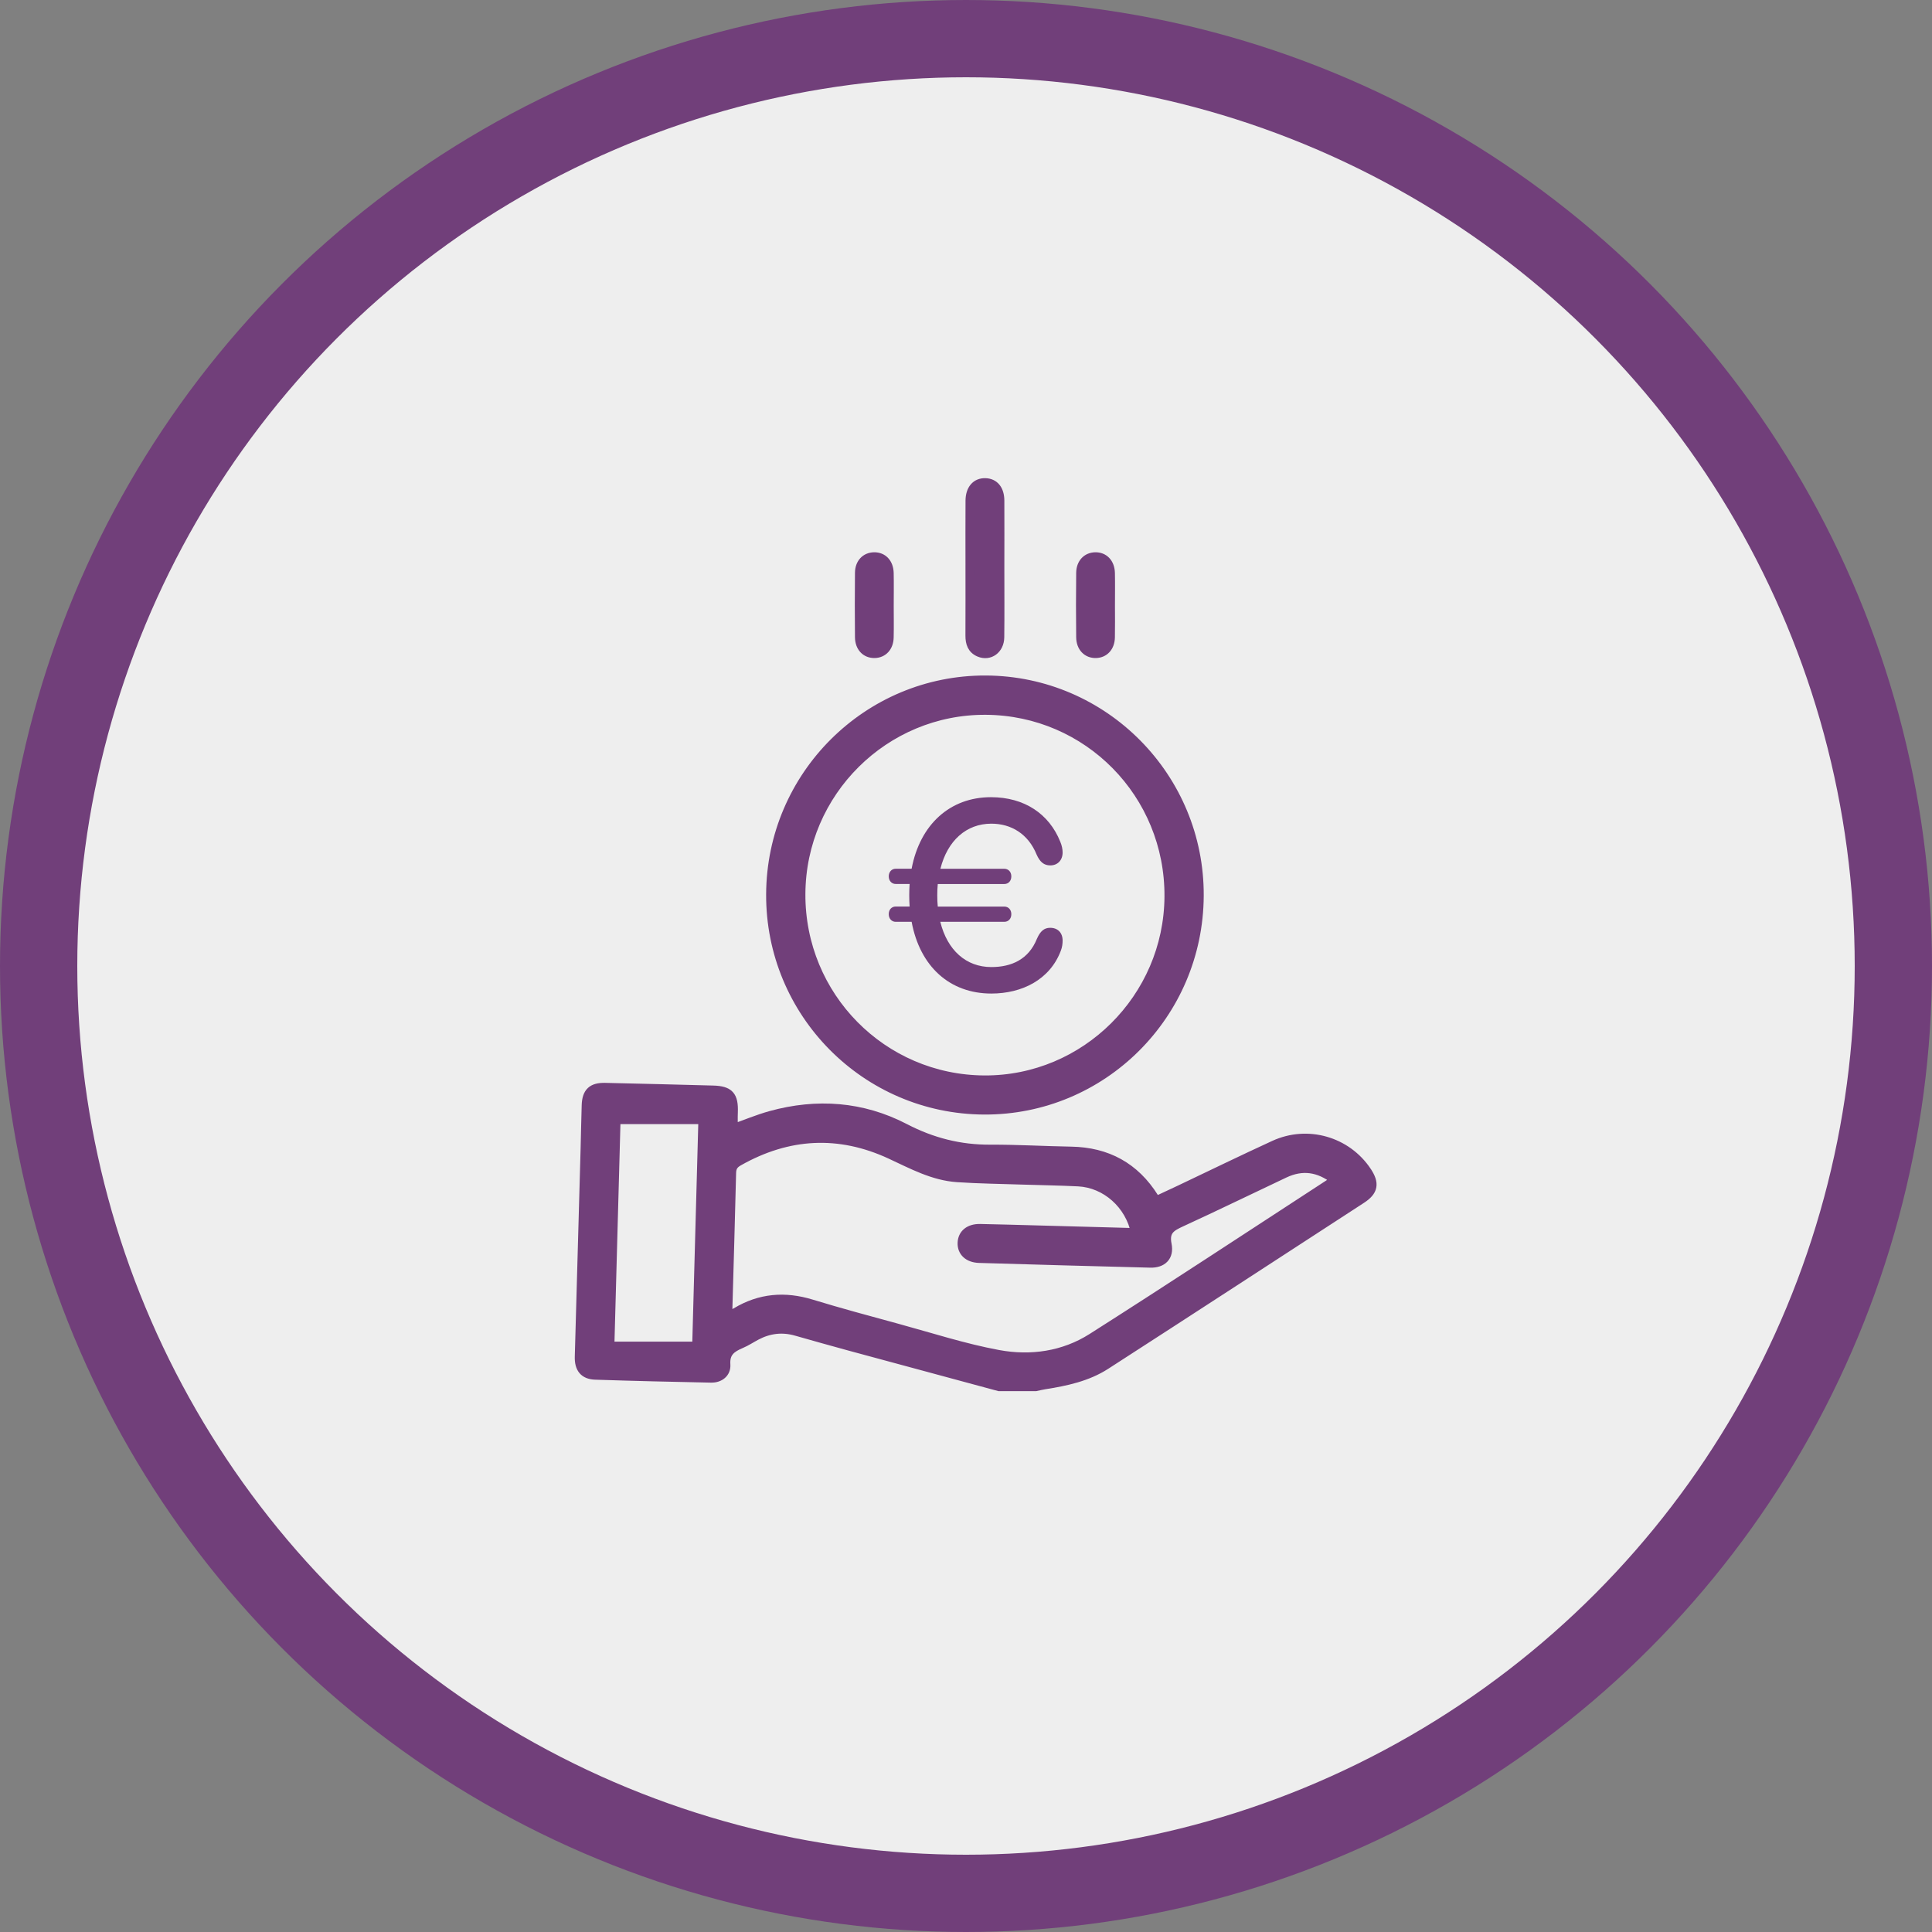 <svg width="100" height="100" viewBox="0 0 100 100" fill="none" xmlns="http://www.w3.org/2000/svg">
<rect x="0" y="0" width="100" height="100" fill="#808080" stroke="none"/>
<circle cx="50" cy="50" r="48" fill="#EEEEEE" stroke="#713F7A" stroke-width="4"/>
<path d="M70.739 60.636C69.699 59.077 67.68 58.489 65.958 59.279C64.322 60.03 62.702 60.82 61.075 61.593C60.668 61.786 60.261 61.974 59.849 62.166C59.794 62.089 59.755 62.043 59.723 61.992C58.73 60.411 57.298 59.632 55.442 59.6C54.049 59.577 52.656 59.492 51.263 59.498C49.683 59.507 48.239 59.139 46.825 58.404C44.627 57.262 42.281 57.093 39.894 57.752C39.231 57.936 38.591 58.206 37.939 58.437C37.939 58.145 37.929 57.859 37.941 57.572C37.973 56.727 37.742 56.46 36.909 56.438C35.047 56.387 33.184 56.342 31.321 56.299C30.65 56.284 30.379 56.545 30.358 57.217C30.335 57.962 30.322 58.707 30.302 59.453C30.202 63.042 30.098 66.633 30.001 70.223C29.984 70.823 30.239 71.142 30.809 71.162C32.807 71.228 34.807 71.275 36.806 71.315C37.243 71.324 37.585 71.06 37.554 70.63C37.509 69.989 37.858 69.75 38.346 69.544C38.624 69.427 38.878 69.256 39.147 69.114C39.806 68.767 40.494 68.686 41.214 68.891C42.13 69.151 43.047 69.411 43.967 69.661C46.546 70.362 49.127 71.057 51.708 71.754H53.616C53.762 71.724 53.907 71.685 54.054 71.662C55.167 71.488 56.272 71.254 57.23 70.636C61.649 67.786 66.055 64.913 70.466 62.047C71.084 61.644 71.154 61.26 70.739 60.637V60.636ZM36.078 69.693H31.549C31.657 65.724 31.764 61.825 31.87 57.933H36.399C36.291 61.913 36.184 65.812 36.077 69.693H36.078ZM68.775 61.316C64.698 63.969 60.635 66.648 56.531 69.258C55.06 70.194 53.35 70.435 51.667 70.123C49.889 69.793 48.154 69.228 46.404 68.751C44.931 68.35 43.455 67.953 41.994 67.507C40.626 67.088 39.339 67.191 38.108 67.933C37.992 68.003 37.867 68.055 37.711 68.134C37.688 68.026 37.653 67.946 37.655 67.867C37.72 65.479 37.795 63.091 37.851 60.703C37.858 60.4 37.974 60.242 38.224 60.1C40.792 58.647 43.429 58.504 46.101 59.743C47.217 60.26 48.3 60.854 49.55 60.939C50.668 61.015 51.789 61.026 52.91 61.064C53.879 61.096 54.848 61.108 55.816 61.157C57.245 61.23 58.495 62.333 58.793 63.817C57.036 63.768 55.312 63.721 53.588 63.675C52.634 63.65 51.681 63.621 50.727 63.603C50.175 63.593 49.83 63.879 49.815 64.335C49.8 64.786 50.126 65.102 50.683 65.119C53.636 65.208 56.588 65.289 59.54 65.364C60.149 65.379 60.519 65.04 60.393 64.415C60.248 63.693 60.611 63.488 61.143 63.245C62.931 62.424 64.7 61.56 66.479 60.721C67.401 60.286 68.263 60.399 69.109 61.06C68.978 61.161 68.882 61.247 68.776 61.316H68.775Z" fill="#713F7A" stroke="#713F7A" stroke-width="0.5"/>
<path d="M50.939 57.439C57.048 57.467 62.023 52.513 62.055 46.368C62.087 40.242 57.136 35.238 51.022 35.214C44.916 35.19 39.932 40.155 39.905 46.288C39.877 52.416 44.819 57.411 50.939 57.439ZM51.028 36.748C56.325 36.782 60.557 41.088 60.523 46.409C60.49 51.663 56.185 55.94 50.955 55.915C45.664 55.889 41.411 51.58 41.437 46.27C41.462 40.993 45.774 36.714 51.028 36.748Z" fill="#713F7A" stroke="#713F7A" stroke-width="0.5"/>
<path d="M46.001 47.316C46.001 47.084 46.15 46.922 46.359 46.922H47.082C47.069 46.732 47.062 46.535 47.062 46.338C47.062 46.141 47.069 45.944 47.082 45.754H46.359C46.151 45.754 46.001 45.585 46.001 45.36C46.001 45.134 46.15 44.966 46.359 44.966H47.185C47.621 42.662 49.183 41.262 51.291 41.262C53.029 41.262 54.304 42.134 54.877 43.562C54.962 43.759 55.001 43.956 55.001 44.125C55.001 44.525 54.74 44.793 54.363 44.793C54.031 44.793 53.823 44.611 53.654 44.23C53.218 43.162 52.339 42.633 51.311 42.633C50.016 42.633 49.04 43.513 48.675 44.968H51.981C52.196 44.968 52.346 45.129 52.346 45.362C52.346 45.595 52.197 45.757 51.981 45.757H48.539C48.52 45.946 48.513 46.136 48.513 46.34C48.513 46.545 48.52 46.735 48.539 46.924H51.981C52.196 46.924 52.346 47.086 52.346 47.319C52.346 47.552 52.197 47.713 51.981 47.713H48.669C49.033 49.182 50.003 50.055 51.311 50.055C52.353 50.055 53.243 49.661 53.673 48.586C53.842 48.206 54.038 48.023 54.357 48.023C54.754 48.023 55.001 48.283 55.001 48.684C55.001 48.839 54.981 49.021 54.91 49.204C54.345 50.709 52.899 51.426 51.312 51.426C49.164 51.426 47.617 50.034 47.186 47.713H46.359C46.151 47.713 46.001 47.544 46.001 47.319V47.316Z" fill="#713F7A"/>
<path d="M50.695 33.753C51.215 33.97 51.724 33.603 51.731 32.984C51.745 31.783 51.735 30.581 51.735 29.38C51.736 28.224 51.741 27.067 51.735 25.911C51.732 25.343 51.455 25.013 51 25C50.529 24.988 50.229 25.332 50.225 25.917C50.218 27.027 50.223 28.138 50.223 29.248C50.223 30.465 50.227 31.683 50.221 32.899C50.219 33.281 50.321 33.597 50.695 33.753Z" fill="#713F7A" stroke="#713F7A" stroke-width="0.5"/>
<path d="M56.724 33.81C57.149 33.799 57.446 33.484 57.457 32.993C57.469 32.446 57.46 31.898 57.46 31.351C57.46 30.788 57.47 30.225 57.458 29.663C57.446 29.148 57.133 28.825 56.687 28.836C56.259 28.847 55.959 29.159 55.953 29.653C55.94 30.763 55.94 31.874 55.953 32.983C55.959 33.498 56.279 33.821 56.724 33.81Z" fill="#713F7A" stroke="#713F7A" stroke-width="0.5"/>
<path d="M45.268 33.81C45.695 33.802 45.994 33.487 46.006 32.997C46.02 32.449 46.009 31.902 46.009 31.354C46.009 30.791 46.02 30.228 46.007 29.666C45.996 29.149 45.686 28.827 45.24 28.836C44.812 28.844 44.508 29.155 44.503 29.649C44.492 30.759 44.492 31.869 44.503 32.98C44.508 33.495 44.824 33.819 45.269 33.81H45.268Z" fill="#713F7A" stroke="#713F7A" stroke-width="0.5"/>
</svg>

